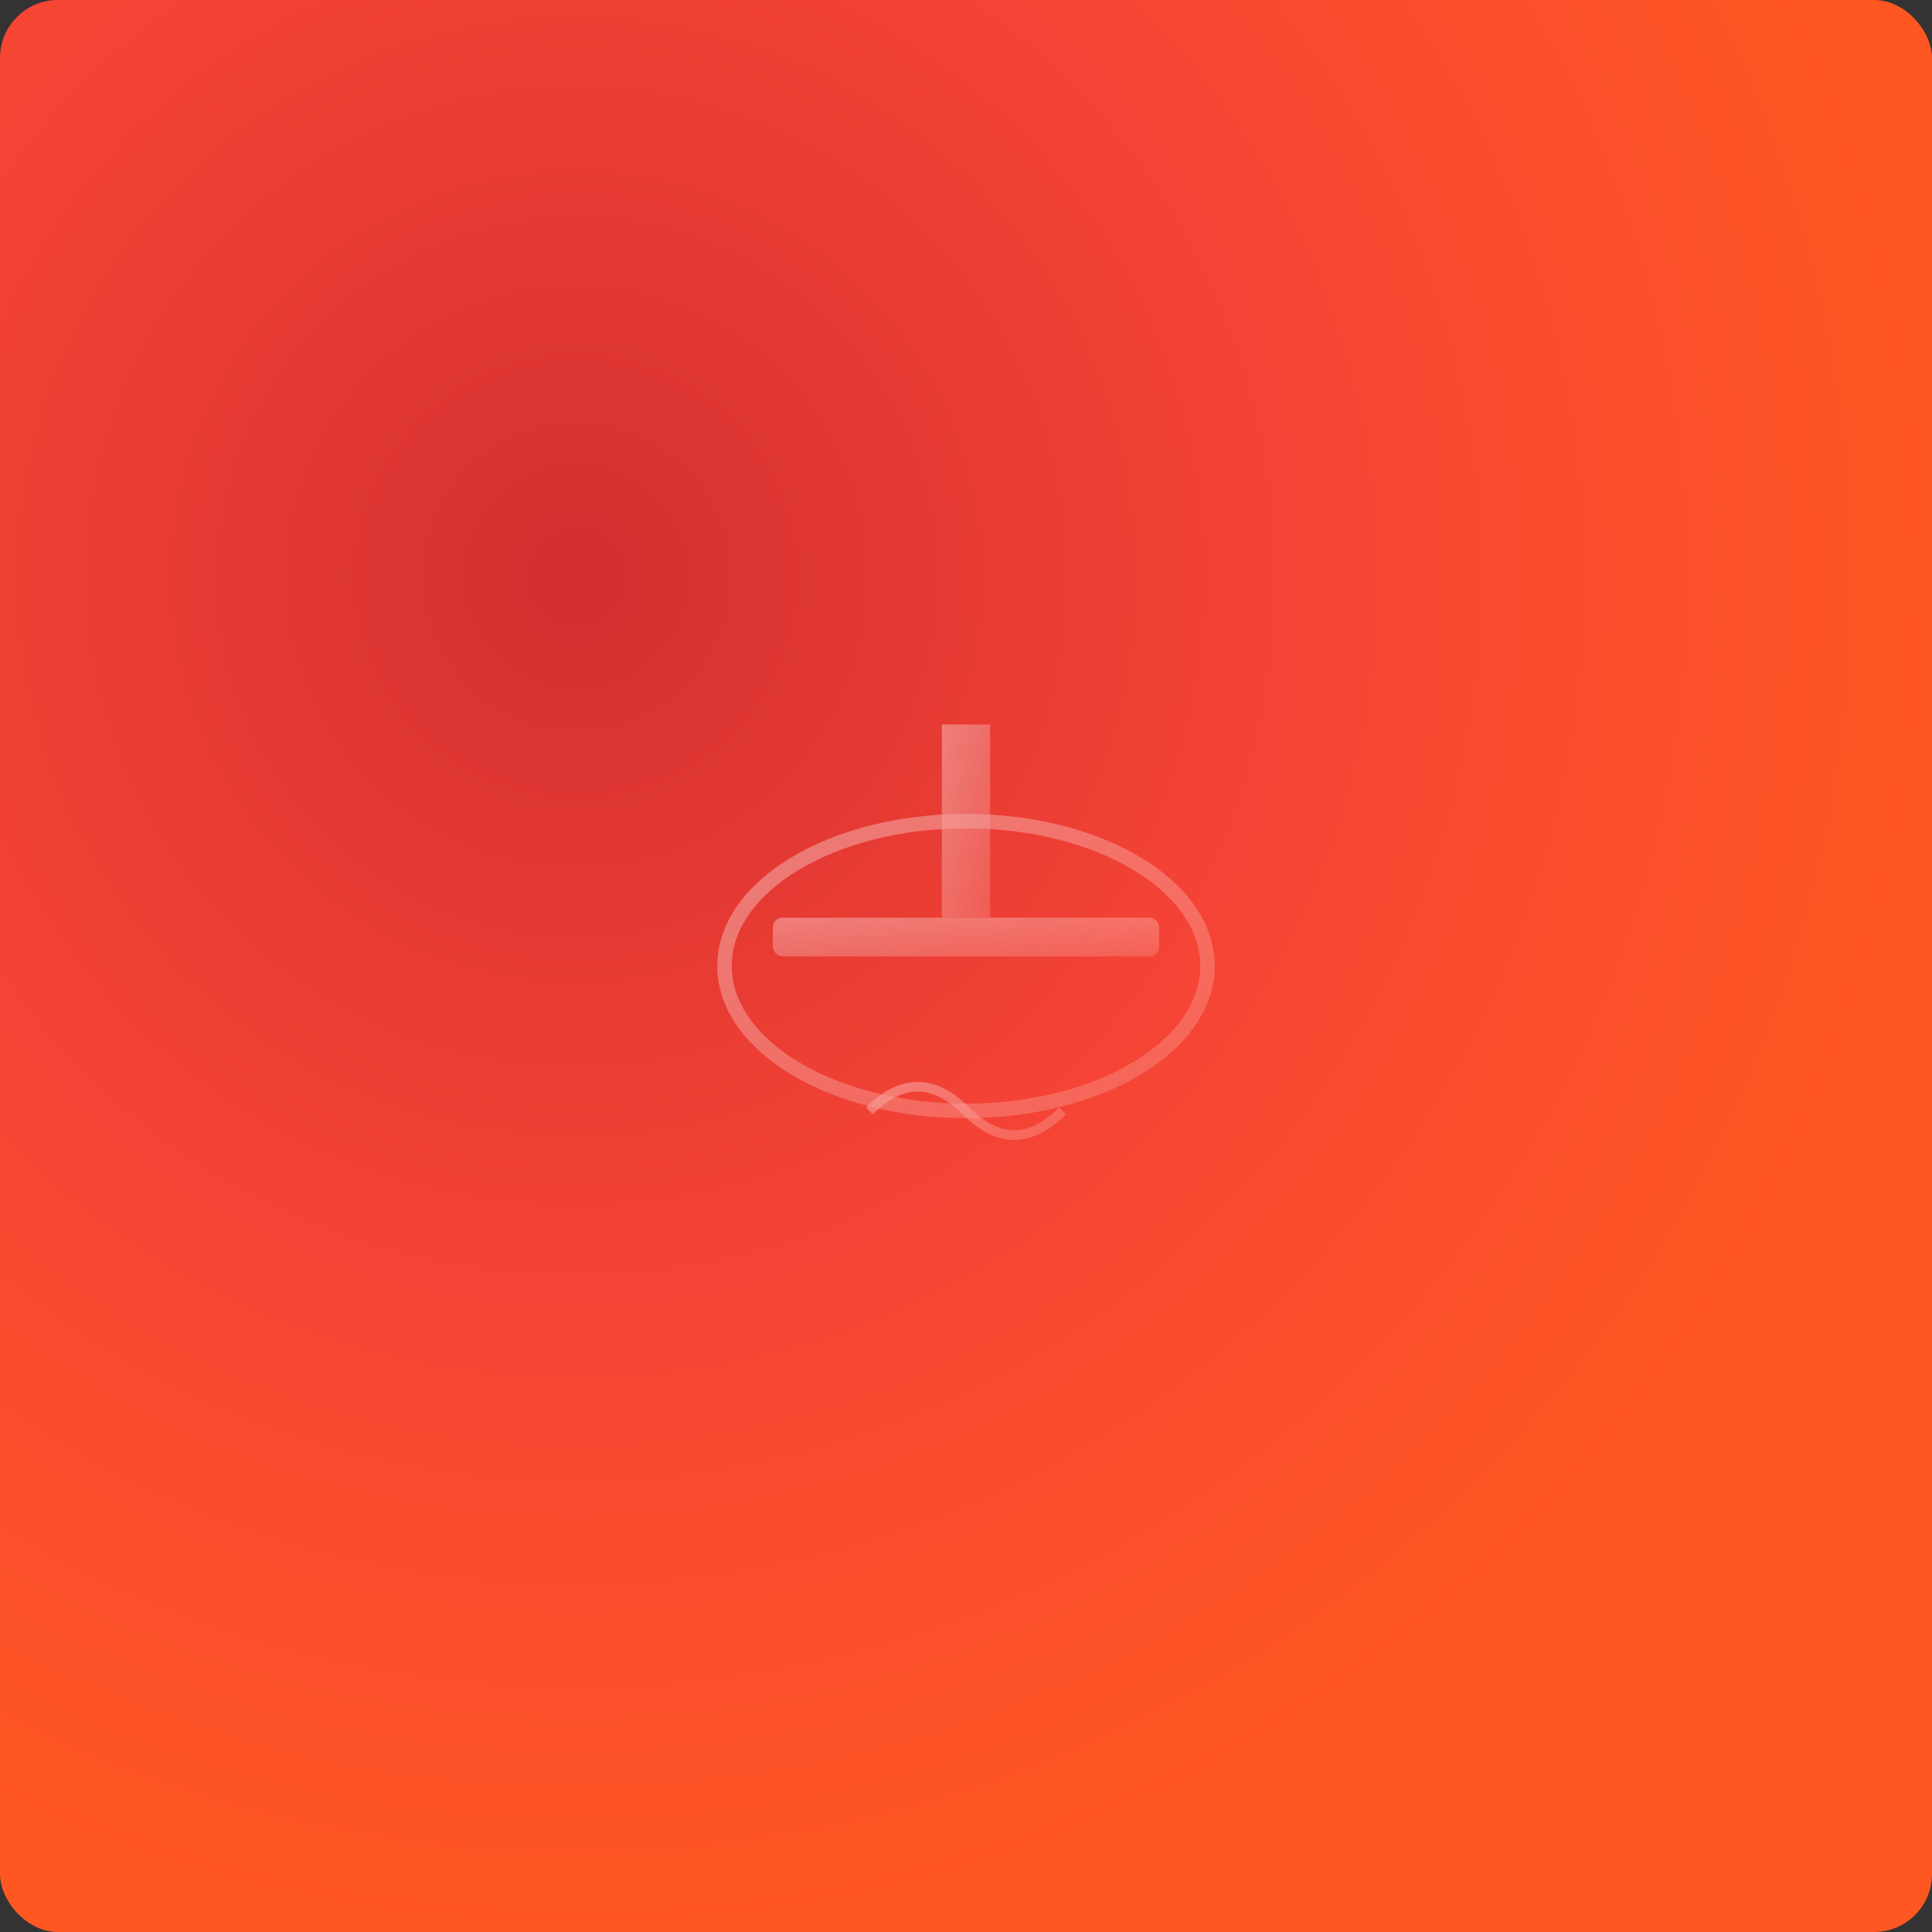 <svg width="400" height="400" viewBox="0 0 400 400" xmlns="http://www.w3.org/2000/svg">
  <rect x="0" y="0" width="400" height="400" fill="#333333" stroke="none"/>
  <defs>
    <radialGradient id="rockGradient" cx="30%" cy="30%" r="70%">
      <stop offset="0%" style="stop-color:#d32f2f;stop-opacity:1" />
      <stop offset="50%" style="stop-color:#f44336;stop-opacity:1" />
      <stop offset="100%" style="stop-color:#ff5722;stop-opacity:1" />
    </radialGradient>
    <linearGradient id="rockAccent" x1="0%" y1="0%" x2="100%" y2="100%">
      <stop offset="0%" style="stop-color:#ffffff;stop-opacity:0.7" />
      <stop offset="100%" style="stop-color:#ffffff;stop-opacity:0.3" />
    </linearGradient>
  </defs>
  <rect width="400" height="400" fill="url(#rockGradient)" rx="12" ry="12"/>
  <!-- 电吉他装饰 -->
  <g transform="translate(200, 200)" opacity="0.5">
    <ellipse cx="0" cy="0" rx="50" ry="30" fill="none" stroke="url(#rockAccent)" stroke-width="3"/>
    <rect x="-5" y="-50" width="10" height="40" fill="url(#rockAccent)"/>
    <rect x="-40" y="-10" width="80" height="8" fill="url(#rockAccent)" rx="2"/>
    <!-- 琴弦 -->
    <line x1="-35" y1="-20" x2="35" y2="-20" stroke="url(#rockAccent)" stroke-width="1"/>
    <line x1="-35" y1="-10" x2="35" y2="-10" stroke="url(#rockAccent)" stroke-width="1"/>
    <line x1="-35" y1="0" x2="35" y2="0" stroke="url(#rockAccent)" stroke-width="1"/>
    <line x1="-35" y1="10" x2="35" y2="10" stroke="url(#rockAccent)" stroke-width="1"/>
    <!-- 摇滚装饰 -->
    <g transform="translate(0, 30)">
      <path d="M-20,0 Q-10,-10 0,0 Q10,10 20,0" stroke="url(#rockAccent)" stroke-width="2" fill="none"/>
    </g>
  </g>
</svg>
